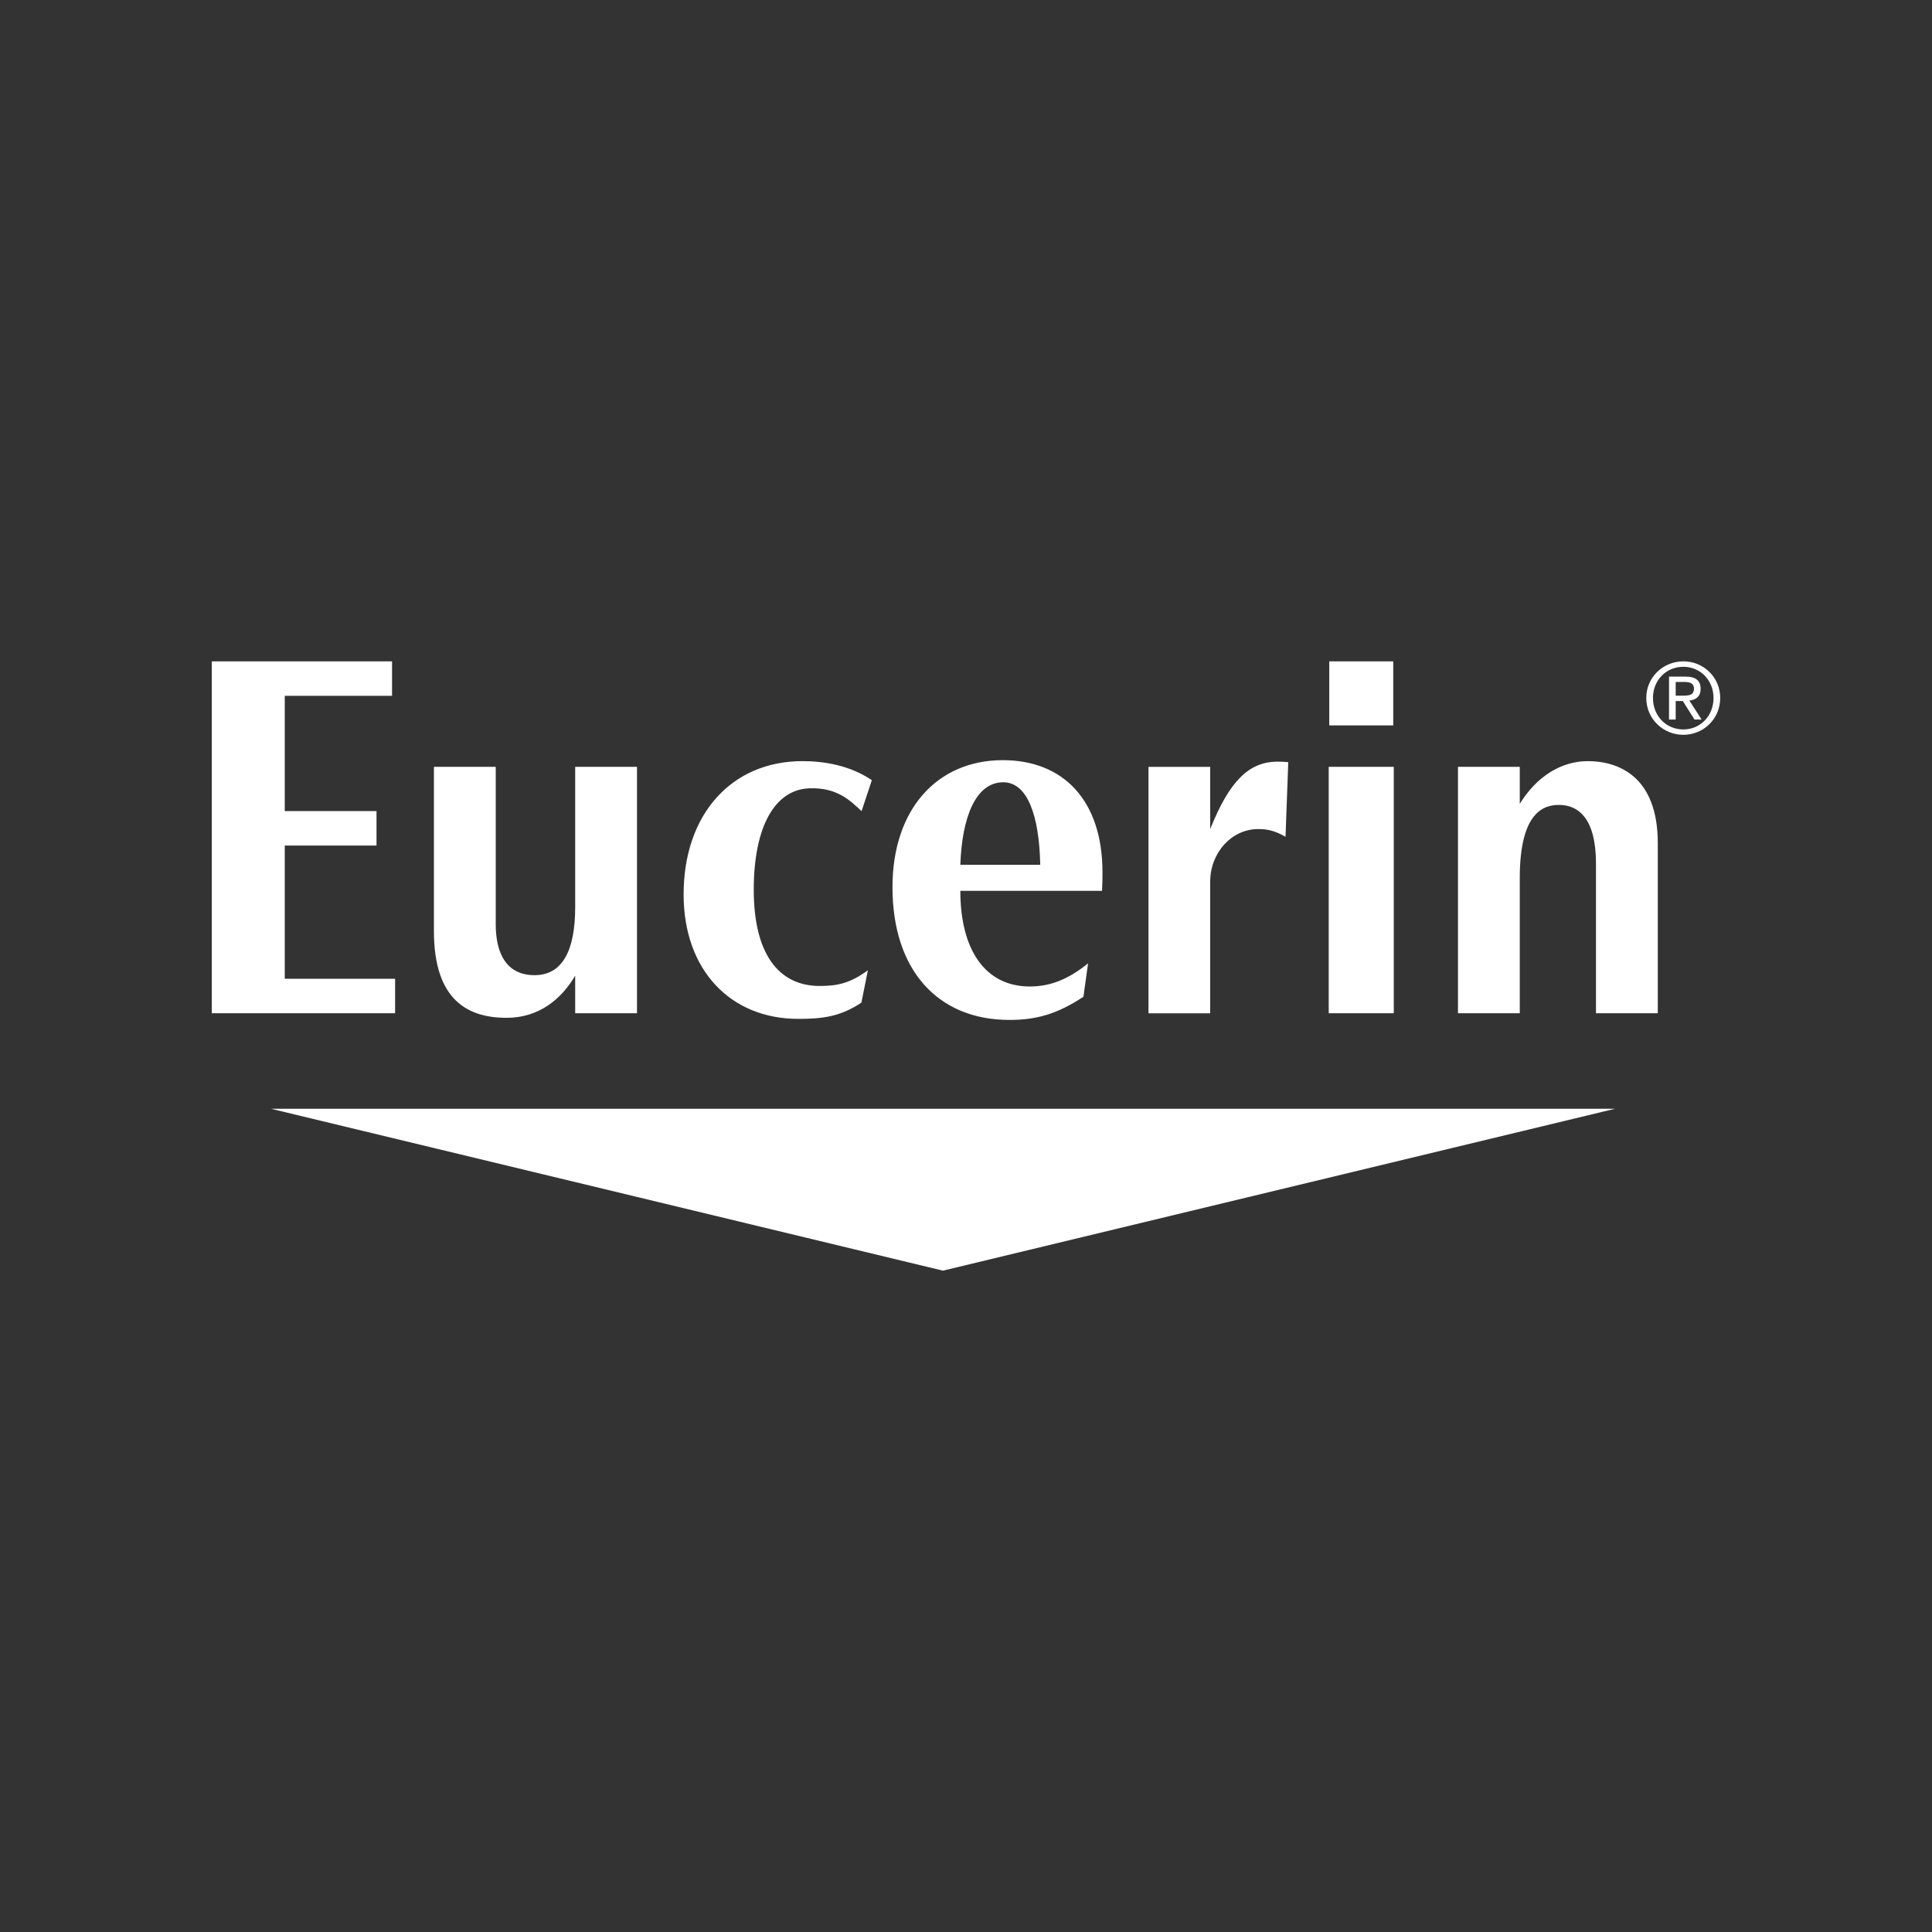<svg width="190" height="190" viewBox="0 0 190 190" fill="none" xmlns="http://www.w3.org/2000/svg">
<rect x="0" y="0" width="190" height="190" fill="#333333" stroke="none"/>
<path d="M158.836 109.038L92.734 124.961L26.64 109.038H158.836Z" fill="white"/>
<path d="M161.901 68.638C161.901 70.709 163.568 72.263 165.545 72.263C167.522 72.263 169.171 70.709 169.171 68.638C169.171 66.593 167.522 65.039 165.545 65.039C163.568 65.039 161.901 66.593 161.901 68.638ZM162.558 68.638C162.558 66.903 163.853 65.574 165.545 65.574C167.22 65.574 168.515 66.903 168.515 68.638C168.515 70.407 167.22 71.736 165.545 71.736C163.853 71.736 162.558 70.407 162.558 68.638ZM164.138 70.761H164.794V68.94H165.493L166.641 70.761H167.341L166.141 68.897C166.762 68.828 167.246 68.509 167.246 67.749C167.246 66.938 166.771 66.541 165.769 66.541H164.138V70.761ZM164.794 67.067H165.666C166.106 67.067 166.59 67.154 166.59 67.715C166.59 68.388 166.063 68.414 165.476 68.414H164.794V67.067Z" fill="white"/>
<path d="M130.672 99.648H137.07V75.413H130.672V99.648ZM130.724 65.039H137.018V71.339H130.724V65.039ZM143.382 99.648H149.46V86.348C149.46 79.754 151.903 79.159 153.319 79.159C155.167 79.159 156.954 80.41 156.954 84.924V99.648H163.033V82.921C163.033 76.259 159.061 74.852 156.151 74.852C153.544 74.852 151.109 76.362 149.46 79.055V75.413H143.382V99.648ZM56.566 99.648H62.644V75.413H56.566V89.222C56.566 93.477 55.314 95.902 52.568 95.902C49.909 95.902 48.752 93.917 48.752 90.888V75.413H42.673V91.561C42.673 98.405 46.049 100.096 49.822 100.096C53.017 100.096 55.21 98.249 56.566 95.954L56.566 99.648ZM126.692 74.956C126.191 74.905 125.966 74.905 125.638 74.905C122.815 74.905 120.898 76.83 119.016 81.534V75.415H112.946V99.649H119.016V86.695C119.016 83.864 121.123 81.534 123.722 81.534C124.594 81.534 125.327 81.663 126.424 82.293L126.692 74.956ZM85.74 76.725C83.59 75.266 81.043 74.852 78.919 74.852C71.96 74.852 67.229 80.065 67.229 87.962C67.229 95.393 71.831 100.2 78.505 100.2C80.948 100.2 82.658 99.967 84.713 98.603L85.352 95.419C83.573 96.722 82.312 96.963 80.612 96.963C76.519 96.963 74.127 93.727 74.127 87.504C74.127 81.23 76.234 77.674 79.549 77.528C82.33 77.407 83.633 78.753 84.73 79.771L85.74 76.725ZM94.443 85.045C94.607 80.306 95.98 76.932 98.665 76.932C101.031 76.932 102.205 80.177 102.3 85.045H94.443ZM108.379 87.608C108.422 86.65 108.422 86.391 108.422 85.787C108.422 78.753 104.606 74.757 98.622 74.757C92.181 74.757 87.769 79.564 87.769 87.254C87.769 95.445 92.268 100.303 99.261 100.303C101.912 100.303 103.941 99.742 106.548 98.025L107.006 94.737C104.951 96.411 103.147 97.015 101.273 97.015C96.87 97.015 94.443 93.382 94.443 87.608H108.379ZM20.829 99.648H38.857V96.256H28.004V83.154H37.027V79.763H28.004V68.431H38.555V65.039H20.829V99.648Z" fill="white"/>
</svg>
